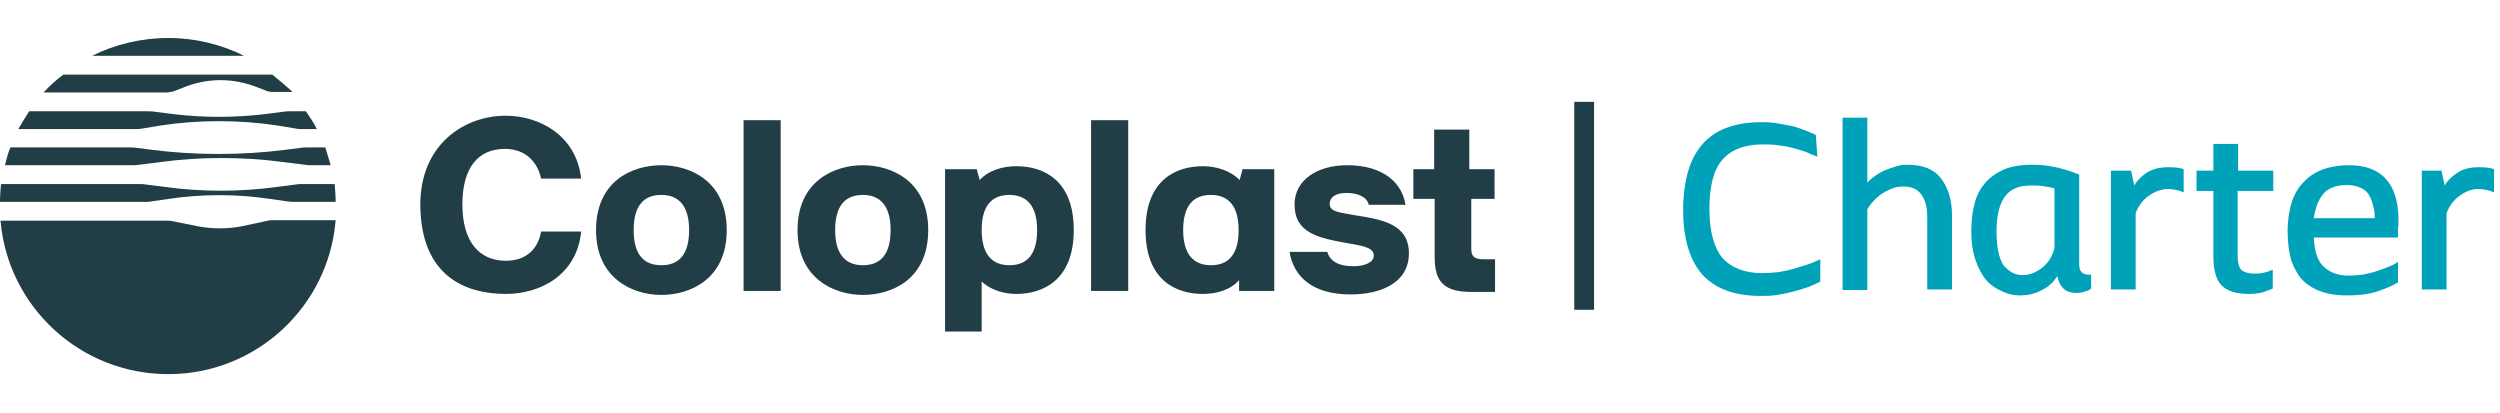 <?xml version="1.0" encoding="utf-8"?>
<!-- Generator: Adobe Illustrator 27.3.1, SVG Export Plug-In . SVG Version: 6.00 Build 0)  -->
<svg version="1.1" id="Layer_1" xmlns="http://www.w3.org/2000/svg" xmlns:xlink="http://www.w3.org/1999/xlink" x="0px" y="0px"
	 viewBox="0 0 505 68" style="enable-background:new 0 0 505 68;" width="412px" xml:space="preserve">
<style type="text/css">
	.st0{fill:#00A2BA;}
	.st1{fill:#213D46;}
</style>
<path class="st0" d="M367.1,24c-0.6-0.3-1.3-0.5-2.1-0.9c-0.8-0.3-1.7-0.6-2.6-0.8c-1-0.3-2-0.5-3.1-0.6c-1.1-0.2-2.1-0.2-3.2-0.2
	c-3.6,0-6.3,1-8.1,3c-1.8,2-2.7,5.3-2.7,10c0,4.5,0.9,7.8,2.6,9.9c1.8,2,4.5,3.1,8.1,3.1c1,0,2.1-0.1,3.2-0.2
	c1.1-0.2,2.2-0.4,3.2-0.7c1-0.3,2-0.6,2.9-0.9c0.9-0.3,1.7-0.7,2.4-1v4.5c-0.7,0.4-1.5,0.7-2.4,1.1c-0.9,0.3-1.9,0.6-3,0.9
	c-1.1,0.3-2.2,0.5-3.3,0.7s-2.2,0.2-3.4,0.2c-5.3,0-9.2-1.5-11.8-4.4c-2.5-2.9-3.8-7.2-3.8-12.9c0-3.2,0.4-5.9,1.1-8.2
	s1.8-4.1,3.1-5.5c1.4-1.4,3-2.5,5-3.1c2-0.7,4.2-1,6.6-1c1.3,0,2.5,0.1,3.6,0.3c1.1,0.2,2.2,0.4,3.1,0.6c0.9,0.3,1.8,0.6,2.5,0.9
	c0.7,0.3,1.3,0.5,1.8,0.8L367.1,24z M385.3,25.6c3.1,0,5.4,0.9,6.8,2.8c1.4,1.8,2.2,4.3,2.2,7.4v15h-5V36.1c0-1.9-0.4-3.4-1.2-4.5
	c-0.8-1.1-2-1.6-3.6-1.6c-0.8,0-1.6,0.1-2.3,0.4c-0.7,0.3-1.4,0.6-2.1,1.1c-0.6,0.4-1.2,0.9-1.7,1.5c-0.5,0.5-0.9,1.1-1.2,1.6v16.3
	h-5V16.1h5v13.1c0.4-0.4,0.9-0.9,1.5-1.3c0.6-0.4,1.2-0.8,1.9-1.1s1.5-0.6,2.2-0.8C383.6,25.7,384.4,25.6,385.3,25.6z M408.2,52
	c-1.3,0-2.5-0.2-3.7-0.8c-1.2-0.5-2.3-1.2-3.2-2.2c-0.9-1-1.6-2.4-2.2-4c-0.6-1.7-0.9-3.7-0.9-6c0-1.9,0.2-3.7,0.6-5.3
	c0.4-1.7,1.1-3.1,2.1-4.3c1-1.2,2.3-2.1,3.8-2.8c1.6-0.7,3.6-1,6-1c1.7,0,3.3,0.2,5,0.6c1.7,0.4,3.1,0.9,4.3,1.4v18.2
	c0,1.3,0.6,2,1.9,2h0.5v2.8c-0.3,0.3-0.7,0.5-1.2,0.6c-0.5,0.2-1.1,0.3-1.8,0.3c-1.1,0-2-0.3-2.6-0.9c-0.6-0.6-1-1.4-1.2-2.4h-0.1
	c-0.8,1.3-1.9,2.2-3.2,2.8C410.9,51.7,409.5,52,408.2,52z M408.5,47.9c1.4,0,2.7-0.5,3.9-1.4c1.2-0.9,2.1-2.2,2.6-4V30.4
	c-0.5-0.2-1.1-0.3-1.9-0.4c-0.7-0.2-1.7-0.2-2.9-0.2c-2.5,0-4.3,0.8-5.4,2.5c-1,1.6-1.5,3.8-1.5,6.8c0,3.1,0.5,5.4,1.4,6.8
	C405.8,47.2,407.1,47.9,408.5,47.9z M438,26.1c1.3,0,2.3,0.1,3.1,0.4v4.7c-0.4-0.2-0.9-0.4-1.5-0.5c-0.5-0.1-1.1-0.2-1.6-0.2
	c-1.4,0-2.7,0.5-4,1.4c-1.2,0.9-2.1,2.1-2.6,3.5v15.4h-5V26.8h4.1l0.6,3c0.6-1,1.4-1.8,2.4-2.5C434.7,26.5,436.2,26.1,438,26.1z
	 M455.6,47.6c1.3,0,2.4-0.3,3.5-0.8v3.8c-0.6,0.3-1.3,0.5-2.1,0.8c-0.8,0.2-1.7,0.3-2.7,0.3c-2.6,0-4.5-0.6-5.6-1.8
	c-1.1-1.2-1.6-3.1-1.6-5.9V30.9h-3.4v-4.1h3.4v-5.4h5v5.4h7.1v4.1H452v12.9c0,1.4,0.2,2.4,0.7,3C453.2,47.3,454.2,47.6,455.6,47.6z
	 M484.5,49.3c-1.1,0.7-2.5,1.3-4.3,1.9c-1.8,0.6-3.8,0.8-6.1,0.8c-1.9,0-3.5-0.2-5-0.7c-1.5-0.5-2.7-1.2-3.8-2.2c-1-1-1.8-2.4-2.4-4
	c-0.5-1.6-0.8-3.6-0.8-6c0-1.8,0.2-3.5,0.6-5.1c0.4-1.6,1.1-3.1,2.1-4.3c1-1.2,2.2-2.2,3.8-2.9c1.6-0.7,3.6-1.1,5.9-1.1
	c6.6,0,10,3.7,10,11.2c0,0.5,0,1-0.1,1.4c0,0.4,0,0.8,0,1c0,0.4,0,0.7,0,1h-17c0.1,2.7,0.7,4.6,1.9,5.8c1.2,1.2,2.9,1.9,5.1,1.9
	c1,0,1.9-0.1,2.9-0.2c1-0.2,1.9-0.4,2.8-0.7c0.9-0.3,1.7-0.6,2.4-0.9c0.8-0.3,1.4-0.6,1.9-1V49.3z M479.7,36.4c0-1-0.1-1.9-0.4-2.8
	c-0.2-0.8-0.5-1.5-0.9-2.1c-0.4-0.6-1-1-1.7-1.3c-0.7-0.3-1.6-0.5-2.6-0.5c-2.2,0-3.8,0.6-4.8,1.8c-1,1.2-1.6,2.8-1.9,4.9H479.7z
	 M500.7,26.1c1.3,0,2.3,0.1,3.1,0.4v4.7c-0.4-0.2-0.9-0.4-1.5-0.5c-0.5-0.1-1.1-0.2-1.6-0.2c-1.4,0-2.7,0.5-3.9,1.4
	c-1.2,0.9-2.1,2.1-2.6,3.5v15.4h-5V26.8h4l0.6,3c0.6-1,1.4-1.8,2.5-2.5C497.4,26.5,498.9,26.1,500.7,26.1z"/>
<g>
	<path class="st1" d="M322,54.9h-4v-42h4V54.9z"/>
	<g>
		<g>
			<path class="st1" d="M0.1,36.9C1.6,54.3,16.2,67.9,34,67.9s32.4-13.7,33.8-31.1H55.2c-0.4,0-0.7,0-1.1,0.1l-5.1,1.1
				c-3,0.6-6.2,0.6-9.2,0L34.8,37c-0.4-0.1-0.7-0.1-1.1-0.1H0.1z"/>
			<path class="st1" d="M67.6,29.5h-6.6c-0.1,0-0.4,0-0.5,0l-4.7,0.6c-7.4,1-15,1-22.4,0l-4.7-0.6c-0.1,0-0.4,0-0.5,0H0.2
				C0.1,30.7,0,31.9,0,33.1h29.5c0.4,0,0.7,0,1.1-0.1l3.5-0.5c6.6-1,13.8-1,20.4,0L58,33c0.4,0,0.7,0.1,1.1,0.1h8.7
				C67.8,31.9,67.7,30.7,67.6,29.5z"/>
			<path class="st1" d="M62.8,25.7h4c-0.4-1.2-0.7-2.5-1.1-3.6h-3.3c-0.6,0-1.2,0-1.8,0.1l-3.1,0.4c-8.6,1.1-18.1,1.1-26.7,0
				l-3.1-0.4c-0.6-0.1-1.2-0.1-1.8-0.1H2.1c-0.5,1.2-0.8,2.4-1.1,3.6h25.3c0.4,0,0.6,0,1,0l5.6-0.7c7.4-1,16.4-1,23.8,0l5.6,0.7
				C62.2,25.7,62.6,25.7,62.8,25.7z"/>
			<path class="st1" d="M3.7,18.4h23.8c0.4,0,0.7,0,1.2-0.1l3.6-0.6c7.7-1.2,16.1-1.2,23.9,0l3.6,0.6c0.4,0.1,0.7,0.1,1.2,0.1h3
				c-0.6-1.3-1.5-2.5-2.2-3.6h-2.8c-0.6,0-1.2,0-1.8,0.1l-3.9,0.5c-6,0.7-12.1,0.7-18.1,0l-3.9-0.5c-0.6-0.1-1.2-0.1-1.8-0.1H5.9
				C5.1,16,4.4,17.2,3.7,18.4z"/>
			<path class="st1" d="M55,7.4H12.8c-1.5,1.1-2.8,2.3-4,3.6h24.7c0.5,0,1-0.1,1.5-0.2l1.8-0.7C41.8,8,47,8,52.1,10l1.8,0.7
				c0.5,0.2,1,0.2,1.5,0.2h3.7C57.8,9.7,56.4,8.5,55,7.4z"/>
			<path class="st1" d="M49.3,3.6C44.7,1.3,39.5,0,34,0S23.2,1.3,18.6,3.6H49.3z"/>
		</g>
		<path class="st1" d="M285.6,32.5h4.2v11.7c0,5.1,1.9,7.1,7.5,7.1h4.7v-6.6h-2.3c-1.9,0-2.5-0.6-2.5-2.1V32.5h4.7v-6h-5.1v-8h-7.1
			v8h-4.2v6H285.6z M260.5,43.3c0.8,4.7,4.4,8.5,12.3,8.5c6.4,0,11.8-2.5,11.8-8.3s-5.1-6.8-10.9-7.7c-3.3-0.6-5.1-0.7-5.1-2.3
			c0-1.2,1-2.2,3.4-2.2c2.1,0,4.1,0.7,4.5,2.4h7.4c-0.6-4.2-4.2-8-11.8-8c-6,0-10.6,3-10.6,7.9c0,5.8,4.7,6.8,11,7.9
			c3.5,0.6,5,1,5,2.5c0,1.3-1.8,2.1-4.1,2.1c-3.3,0-4.8-1.2-5.3-2.9h-7.5V43.3z M239,38.8c0-5,2.1-7.1,5.6-7.1s5.6,2.2,5.6,7.1
			c0,5-2.1,7.1-5.6,7.1S239,43.7,239,38.8z M231.4,38.8c0,10.2,6.2,12.9,11.6,12.9c2.7,0,5.6-0.8,7.3-2.8v2.2h7.1V26.5H251l-0.6,2.2
			c-1.8-1.9-4.7-2.8-7.4-2.8C237.6,25.9,231.4,28.6,231.4,38.8z M220.4,51.1h7.5V16.6h-7.5V51.1z M198.3,38.8c0-5,2.1-7.1,5.6-7.1
			c3.5,0,5.6,2.2,5.6,7.1c0,5-2.1,7.1-5.6,7.1C200.4,45.9,198.3,43.7,198.3,38.8z M190.9,59.3h7.4V49.2c1.8,1.7,4.5,2.5,7,2.5
			c5.4,0,11.6-2.8,11.6-12.9c0-10.2-6.2-12.9-11.6-12.9c-2.7,0-5.6,0.8-7.4,2.8l-0.6-2.2h-6.4V59.3z M168.7,38.8
			c0-5,2.1-7.1,5.6-7.1c3.5,0,5.6,2.2,5.6,7.1c0,5-2.1,7.1-5.6,7.1C170.8,45.9,168.7,43.7,168.7,38.8z M161.1,38.8
			c0,9.8,7.4,13.1,13.2,13.1c5.8,0,13.2-3.1,13.2-13.1c0-9.9-7.4-13.1-13.2-13.1C168.5,25.7,161.1,28.9,161.1,38.8z M150.2,51.1h7.5
			V16.6h-7.5V51.1z M128,38.8c0-5,2.1-7.1,5.6-7.1c3.5,0,5.6,2.2,5.6,7.1c0,5-2.1,7.1-5.6,7.1C130,45.9,128,43.7,128,38.8z
			 M120.4,38.8c0,9.8,7.4,13.1,13.2,13.1c5.7,0,13.2-3.1,13.2-13.1c0-9.9-7.4-13.1-13.2-13.1C127.7,25.7,120.4,28.9,120.4,38.8z
			 M102.2,51.7c6.8,0,14.3-3.7,15.2-12.6h-8.1c-0.6,3.4-2.9,5.9-7.1,5.9c-5.6,0-8.8-4.1-8.8-11.4s3.1-11.2,8.6-11.2
			c4.2,0,6.6,2.7,7.3,6h8.1c-1-8.8-8.5-12.7-15.3-12.7c-8.1,0-17.2,5.6-17.2,18C85,48.1,94,51.7,102.2,51.7z"/>
	</g>
</g>
</svg>
